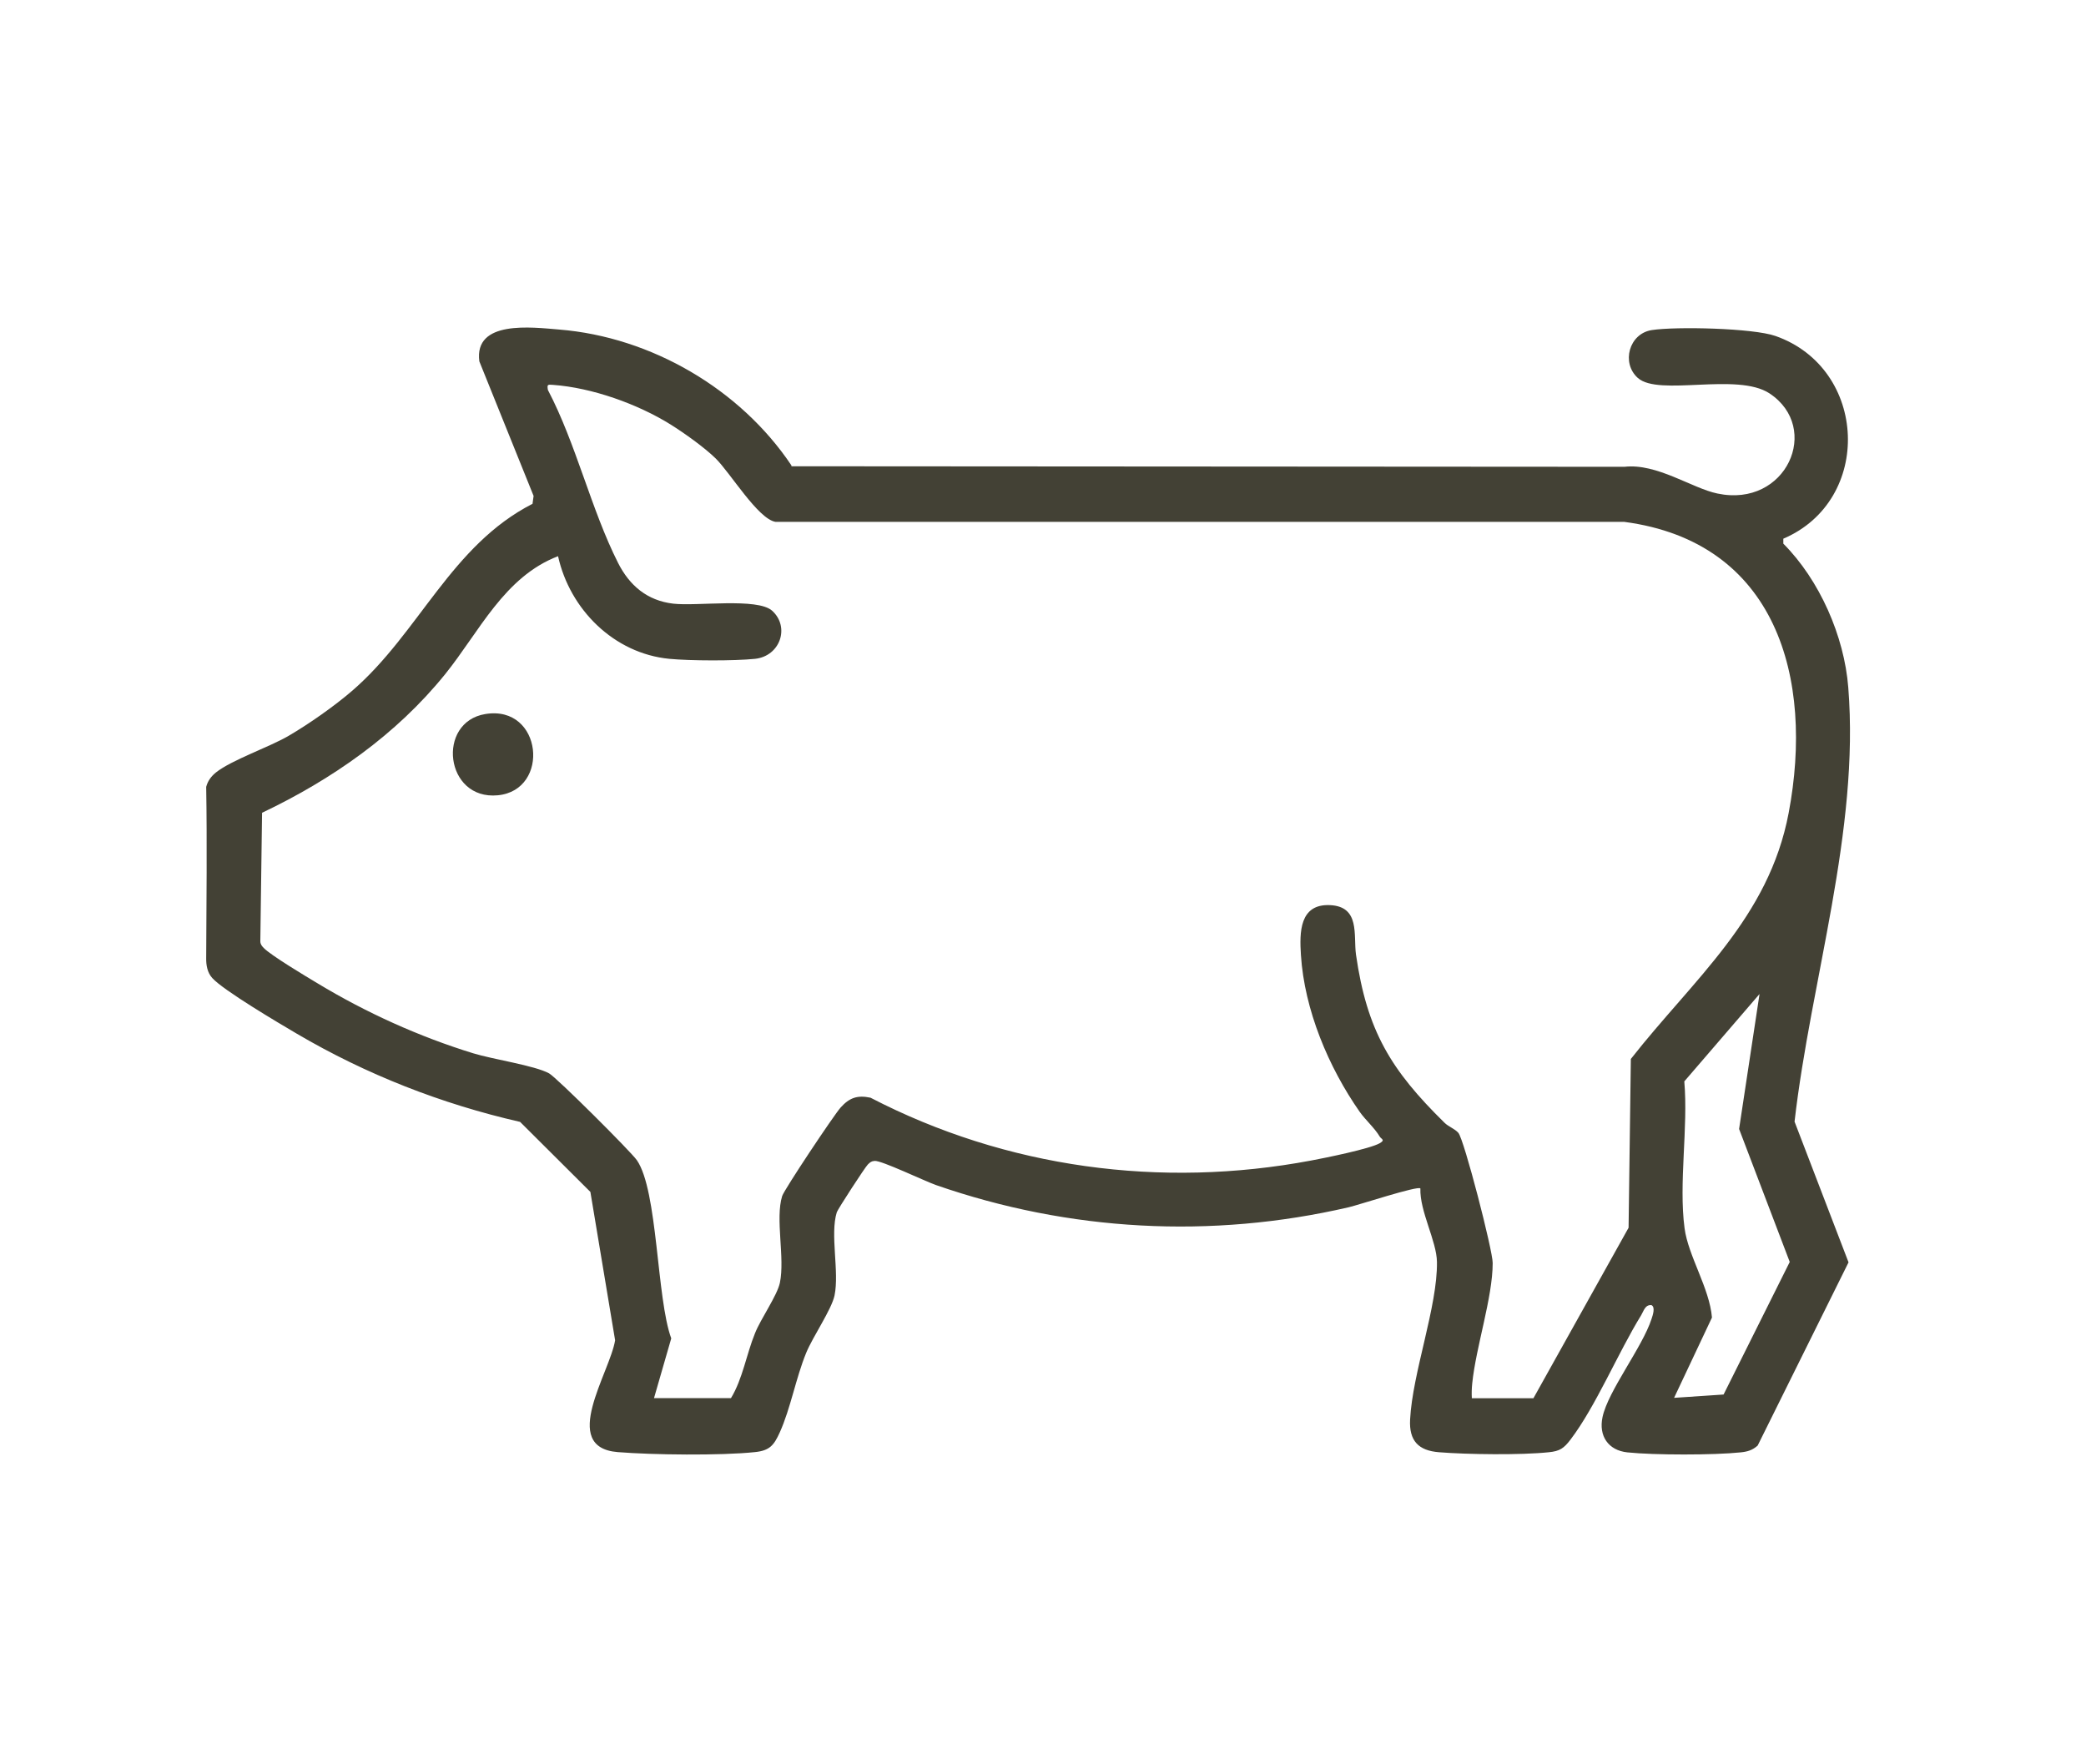 <?xml version="1.0" encoding="UTF-8"?>
<svg id="Layer_1" xmlns="http://www.w3.org/2000/svg" version="1.1" viewBox="0 0 156.1 132">
  <!-- Generator: Adobe Illustrator 29.6.1, SVG Export Plug-In . SVG Version: 2.1.1 Build 9)  -->
  <defs>
    <style>
      .st0 {
        fill: #434135;
      }
    </style>
  </defs>
  <g>
    <path class="st0" d="M-97.71,30.34c15.14-2.74,26.66,14.79,17.65,27.56-7.6,11.31-25.12,9.78-30.77-2.56-5.31-10.69,1.69-22.62,12.93-24.96l.19-.04ZM-97.41,35.23c-8.83,1.64-13.4,13.13-7.73,20.29,6.11,8.63,19.24,6.05,22.61-3.51,3.34-9.14-5.31-18.72-14.7-16.82l-.19.04Z"/>
    <path class="st0" d="M-59.32,22.59c23.58-2.55,28.34,31.45,4.72,35.43-9.62,1.41-18.8-6.63-19.79-16.12-.67-9.07,5.62-17.84,14.86-19.28l.21-.03ZM-47.41,31.27c-6.82-7.29-19.36-3.76-21.75,5.81-2.54,8.25,4.99,16.88,13.38,16.07,10.9-.77,15.82-13.81,8.5-21.75l-.12-.13Z"/>
    <path class="st0" d="M-136.35,22.63c14.46-1.93,25.64,13.5,18.03,26.48-6.6,11.54-23.06,11.81-30.43.91-7.29-10.53-.1-25.52,12.21-27.37l.19-.03ZM-135.95,27.54c-9.63,1.45-14.18,13.68-7.73,21.04,6.24,7.43,17.71,5.6,21.74-3.14,4.3-8.91-4.2-19.57-13.82-17.92l-.19.03Z"/>
    <path class="st0" d="M-95.06,67.46c12.34.19,25.27,8.55,28.85,21.27.84,3.2,2.78,8.58-.09,10.99-2.22.94-3.44-3.98-3.86-5.98-5.37-29.06-46.24-26.89-49.22,2.48-1.3,5.2-4.79,4.58-4.91-.32.55-14.98,14.41-28.17,29.04-28.43h.19Z"/>
    <path class="st0" d="M-29.55,91.75c-.99-.97-1.55-3.17-1.89-4.74-2.99-14.15-15.81-23.85-30.11-21.24-2.53.4-5.21,1.76-7.68,2.03-3.41.3-3.25-2.9-.86-4.4,15.42-8.09,35.71.03,41.63,16.34,1.2,3.38,2.89,7.86,1.63,11.37-.61,1.33-1.73,1.62-2.62.75l-.1-.09Z"/>
    <path class="st0" d="M-138.3,60.45c4.56-.8,17.9.25,19.66,5.4.18,1.99-1.93,2.08-3.77,1.69-14.34-6.16-32.58,1.76-36,17.53-.6,2.28-.75,6.66-3.22,7.33-2.4.12-2.63-3.63-2.34-5.54,1.68-12.96,12.67-24.37,25.47-26.38l.2-.03Z"/>
  </g>
  <g>
    <path class="st0" d="M59.23,34.89l62.33.04c2.43-.28,5.06,1.61,6.96,2,5.17,1.09,7.8-4.91,3.9-7.49-2.42-1.6-8.29.25-9.86-1.16-1.25-1.12-.66-3.31,1.04-3.58,1.81-.28,7.58-.15,9.26.44,6.93,2.43,7.32,12.3.59,15.17v.37c2.71,2.72,4.56,6.92,4.86,10.76.86,10.74-2.8,21.88-4.02,32.49l4.04,10.53-6.8,13.71c-.39.35-.77.46-1.28.51-1.98.21-6.48.21-8.47,0-1.43-.15-2.16-1.23-1.86-2.64.41-1.95,2.98-5.22,3.67-7.35.09-.27.3-.88-.01-1.03-.48-.04-.58.45-.77.76-1.72,2.79-3.4,6.83-5.29,9.31-.49.64-.79.86-1.62.94-2.06.22-6.11.17-8.21,0-1.55-.12-2.25-.86-2.17-2.44.18-3.52,2.06-8.47,2.01-11.8-.02-1.56-1.3-3.8-1.24-5.5-.16-.23-4.66,1.25-5.37,1.41-10.29,2.38-20.91,1.8-30.87-1.66-.86-.3-4.1-1.86-4.6-1.81-.26.02-.34.11-.51.27-.21.21-2.24,3.33-2.32,3.57-.52,1.66.2,4.44-.17,6.23-.22,1.05-1.63,3.09-2.12,4.29-.77,1.87-1.17,4.17-1.98,5.96-.43.95-.75,1.36-1.86,1.47-2.54.27-7.67.21-10.26,0-4.4-.35-.58-5.96-.2-8.37l-1.85-11.1-5.26-5.24c-5.88-1.34-11.52-3.55-16.71-6.6-1.31-.77-5.51-3.25-6.33-4.17-.36-.4-.46-.95-.45-1.48.02-4.09.07-8.73,0-12.82.12-.45.37-.78.72-1.07,1.21-.96,3.94-1.87,5.45-2.75s3.44-2.23,4.79-3.4c4.98-4.32,7.37-10.85,13.46-13.96l.08-.59-4.06-10.07c-.41-3.11,3.92-2.55,5.98-2.38,6.89.56,13.55,4.46,17.37,10.16ZM114.76,104.61l7.11-12.74.17-12.63c4.69-5.98,10.32-10.53,11.81-18.41,1.91-10.1-.92-20.28-12.31-21.78h-63.51c-1.31-.22-3.38-3.67-4.48-4.75-.85-.83-2.34-1.89-3.36-2.53-2.47-1.54-5.89-2.76-8.81-2.97-.4-.03-.45-.04-.38.38,2.11,4.02,3.23,8.94,5.25,12.94.86,1.7,2.18,2.82,4.12,3.05,1.76.21,6.31-.46,7.41.53,1.35,1.22.6,3.4-1.28,3.6-1.58.16-4.82.15-6.41,0-4.15-.4-7.45-3.7-8.33-7.68-4.03,1.54-5.9,5.67-8.45,8.83-3.66,4.53-8.47,7.88-13.7,10.37l-.13,9.61c0,.22.11.36.26.51.53.55,3.18,2.14,4.02,2.64,3.62,2.19,7.62,4,11.66,5.24,1.46.45,4.6.91,5.67,1.5.56.31,6.11,5.84,6.57,6.5,1.57,2.27,1.47,10.34,2.57,13.33l-1.29,4.47h5.76c.88-1.45,1.15-3.27,1.8-4.86.43-1.08,1.66-2.82,1.86-3.77.39-1.86-.36-4.78.17-6.49.15-.48,3.89-6.09,4.38-6.63.65-.72,1.24-.94,2.23-.73,10.15,5.26,21.73,6.82,32.98,4.7,1.03-.19,4.38-.87,5.12-1.29.46-.26.11-.31,0-.51-.38-.64-1.06-1.23-1.49-1.84-2.33-3.33-4.14-7.63-4.4-11.74-.11-1.69-.11-3.83,2.17-3.73s1.75,2.25,1.95,3.7c.82,5.71,2.61,8.64,6.62,12.58.3.3.77.45,1.04.76.43.49,2.58,8.82,2.57,9.74,0,2.58-1.25,6.26-1.53,9-.04.38-.05.75-.03,1.12h4.61ZM125.26,104.6l3.72-.25,4.95-9.92-3.79-9.95,1.53-10.1-5.63,6.54c.3,3.46-.43,7.62.02,10.99.27,2.06,1.87,4.49,2.05,6.68l-2.84,6.02Z"/>
    <path class="st0" d="M36.32,53.43c4.28-.7,4.89,5.7.93,6.08s-4.61-5.48-.93-6.08Z"/>
  </g>
</svg>
